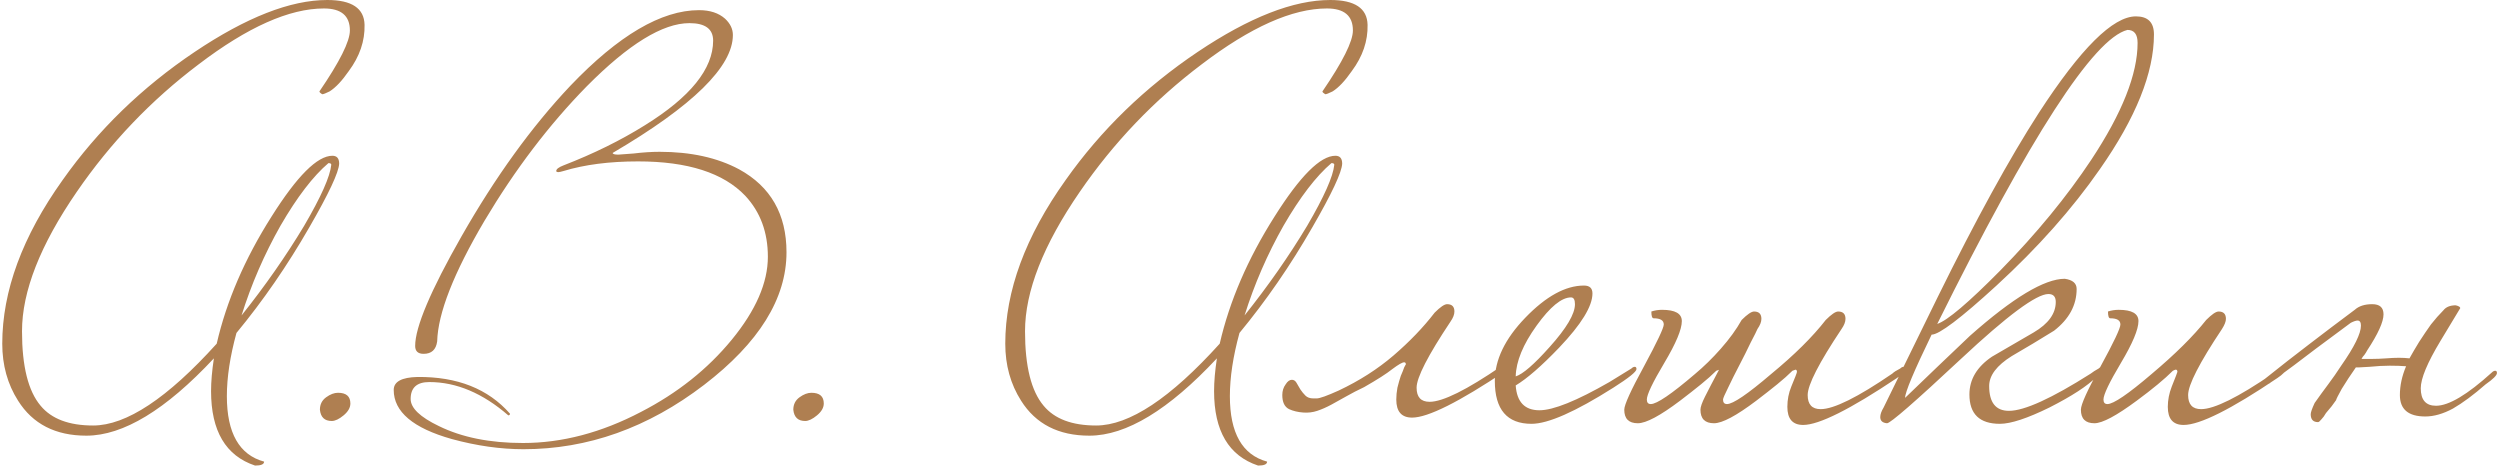 <?xml version="1.0" encoding="UTF-8"?> <svg xmlns="http://www.w3.org/2000/svg" width="443" height="83" viewBox="0 0 443 83" fill="none"> <path d="M64.6 4.4C64.667 7.267 63.733 10 61.8 12.6C60.6 14.333 59.467 15.533 58.4 16.2C57.733 16.533 57.3 16.7 57.1 16.7C56.767 16.5 56.6 16.333 56.6 16.2C60.2 10.933 62 7.333 62 5.4C62 2.8 60.467 1.5 57.4 1.5C51.267 1.5 43.867 4.8 35.2 11.4C26.8 17.733 19.6 25.267 13.6 34C7.133 43.4 3.9 51.633 3.9 58.7C3.9 64.9 5 69.3 7.2 71.9C9.133 74.233 12.233 75.4 16.5 75.4C22.367 75.4 29.667 70.567 38.4 60.9C40.133 53.367 43.367 45.867 48.1 38.4C52.633 31.2 56.233 27.6 58.9 27.6C59.7 27.6 60.1 28.067 60.1 29C60.033 30.533 58.267 34.3 54.8 40.3C50.933 47.033 46.633 53.267 41.9 59C40.767 63.133 40.2 66.867 40.2 70.2C40.2 76.733 42.4 80.6 46.8 81.8C46.8 82.267 46.267 82.5 45.2 82.5C40 80.767 37.4 76.367 37.4 69.3C37.4 67.633 37.567 65.7 37.9 63.5C29.367 72.633 21.833 77.2 15.3 77.2C9.833 77.2 5.8 75.133 3.2 71C1.333 68.067 0.4 64.7 0.4 60.9C0.4 51.567 3.967 41.9 11.1 31.9C17.367 23.033 25.167 15.467 34.5 9.2C43.633 3.067 51.467 -1.90735e-06 58 -1.90735e-06C62.333 -1.90735e-06 64.533 1.467 64.6 4.4ZM58.7 29.2C58.7 29 58.533 28.9 58.2 28.9C55.467 31.233 52.633 34.933 49.7 40C46.833 45.067 44.533 50.367 42.8 55.9C47 50.633 50.7 45.333 53.9 40C56.9 34.867 58.5 31.267 58.7 29.2ZM62.087 71.5C62.087 72.233 61.688 72.933 60.888 73.6C60.087 74.267 59.388 74.6 58.788 74.6C57.521 74.6 56.821 73.933 56.688 72.6C56.688 71.667 57.054 70.933 57.788 70.4C58.521 69.867 59.221 69.6 59.888 69.6C61.354 69.6 62.087 70.233 62.087 71.5ZM139.367 44.7C139.367 52.9 134.501 60.733 124.767 68.2C114.834 75.8 104.167 79.6 92.767 79.6C88.701 79.6 84.467 79 80.067 77.8C73.201 75.867 69.767 72.967 69.767 69.1C69.767 67.633 71.167 66.867 73.967 66.8C81.034 66.733 86.501 68.9 90.367 73.3C90.367 73.5 90.267 73.6 90.067 73.6C85.534 69.667 80.867 67.7 76.067 67.7C73.867 67.7 72.767 68.7 72.767 70.7C72.767 72.3 74.434 73.9 77.767 75.5C81.834 77.5 86.8 78.5 92.667 78.5C99.6 78.5 106.567 76.667 113.567 73C120.034 69.667 125.401 65.4 129.667 60.2C133.934 55 136.067 50.1 136.067 45.5C136.067 41.167 134.734 37.567 132.067 34.7C128.201 30.633 121.867 28.6 113.067 28.6C108.001 28.6 103.601 29.167 99.867 30.3C99.4 30.433 99.1 30.5 98.967 30.5C98.701 30.5 98.567 30.433 98.567 30.3C98.567 29.967 99.001 29.633 99.867 29.3C105.201 27.233 110.001 24.867 114.267 22.2C122.334 17.2 126.367 12.2 126.367 7.2C126.367 5.133 124.967 4.1 122.167 4.1C117.434 4.1 111.367 7.833 103.967 15.3C97.3 22.1 91.267 30.033 85.867 39.1C80.4 48.367 77.6 55.5 77.467 60.5C77.267 61.967 76.467 62.7 75.067 62.7C74.067 62.7 73.567 62.233 73.567 61.3C73.567 57.967 76.3 51.5 81.767 41.9C87.767 31.367 94.201 22.467 101.067 15.2C109.601 6.267 117.201 1.8 123.867 1.8C125.801 1.8 127.334 2.3 128.467 3.3C129.401 4.167 129.867 5.133 129.867 6.2C129.867 11.8 122.767 18.767 108.567 27.1C108.567 27.3 108.901 27.4 109.567 27.4C109.701 27.4 110.601 27.333 112.267 27.2C113.934 27 115.467 26.9 116.867 26.9C122.401 26.9 127.101 27.933 130.967 30C136.567 33.067 139.367 37.967 139.367 44.7ZM145.974 71.5C145.974 72.233 145.574 72.933 144.774 73.6C143.974 74.267 143.274 74.6 142.674 74.6C141.408 74.6 140.708 73.933 140.574 72.6C140.574 71.667 140.941 70.933 141.674 70.4C142.408 69.867 143.108 69.6 143.774 69.6C145.241 69.6 145.974 70.233 145.974 71.5ZM242.334 4.4C242.401 7.267 241.468 10 239.534 12.6C238.334 14.333 237.201 15.533 236.134 16.2C235.468 16.533 235.034 16.7 234.834 16.7C234.501 16.5 234.334 16.333 234.334 16.2C237.934 10.933 239.734 7.333 239.734 5.4C239.734 2.8 238.201 1.5 235.134 1.5C229.001 1.5 221.601 4.8 212.934 11.4C204.534 17.733 197.334 25.267 191.334 34C184.868 43.4 181.634 51.633 181.634 58.7C181.634 64.9 182.734 69.3 184.934 71.9C186.868 74.233 189.968 75.4 194.234 75.4C200.101 75.4 207.401 70.567 216.134 60.9C217.868 53.367 221.101 45.867 225.834 38.4C230.368 31.2 233.968 27.6 236.634 27.6C237.434 27.6 237.834 28.067 237.834 29C237.768 30.533 236.001 34.3 232.534 40.3C228.668 47.033 224.368 53.267 219.634 59C218.501 63.133 217.934 66.867 217.934 70.2C217.934 76.733 220.134 80.6 224.534 81.8C224.534 82.267 224.001 82.5 222.934 82.5C217.734 80.767 215.134 76.367 215.134 69.3C215.134 67.633 215.301 65.7 215.634 63.5C207.101 72.633 199.568 77.2 193.034 77.2C187.568 77.2 183.534 75.133 180.934 71C179.068 68.067 178.134 64.7 178.134 60.9C178.134 51.567 181.701 41.9 188.834 31.9C195.101 23.033 202.901 15.467 212.234 9.2C221.368 3.067 229.201 -1.90735e-06 235.734 -1.90735e-06C240.068 -1.90735e-06 242.268 1.467 242.334 4.4ZM236.434 29.2C236.434 29 236.268 28.9 235.934 28.9C233.201 31.233 230.368 34.933 227.434 40C224.568 45.067 222.268 50.367 220.534 55.9C224.734 50.633 228.434 45.333 231.634 40C234.634 34.867 236.234 31.267 236.434 29.2ZM233.322 70.6C233.855 70.6 235.155 70.133 237.222 69.2C240.889 67.467 244.122 65.4 246.922 63C249.789 60.533 252.222 58 254.222 55.4C255.222 54.4 255.955 53.9 256.422 53.9C257.289 53.9 257.722 54.333 257.722 55.2C257.722 55.733 257.489 56.333 257.022 57C253.022 63 251.022 66.9 251.022 68.7C251.022 70.367 251.789 71.2 253.322 71.2C255.655 71.2 259.889 69.1 266.022 64.9C266.155 64.767 266.455 64.533 266.922 64.2C267.455 63.867 267.822 63.7 268.022 63.7C268.222 63.7 268.322 63.833 268.322 64.1C268.322 64.5 267.822 65.033 266.822 65.7C258.555 71.233 253.022 74 250.222 74C248.355 74 247.422 72.933 247.422 70.8C247.422 70.133 247.489 69.433 247.622 68.7C247.822 67.9 248.022 67.2 248.222 66.6C248.489 66 248.689 65.5 248.822 65.1C249.022 64.7 249.122 64.533 249.122 64.6C249.122 64.333 249.022 64.2 248.822 64.2C248.489 64.2 247.789 64.6 246.722 65.4C245.722 66.2 244.055 67.267 241.722 68.6C240.589 69.133 239.555 69.667 238.622 70.2C237.689 70.733 236.789 71.233 235.922 71.7C235.055 72.167 234.222 72.533 233.422 72.8C232.622 73.067 231.789 73.167 230.922 73.1C229.989 73.033 229.155 72.833 228.422 72.5C227.622 72.1 227.222 71.267 227.222 70C227.222 69.267 227.422 68.633 227.822 68.1C228.155 67.567 228.522 67.3 228.922 67.3C229.255 67.3 229.522 67.467 229.722 67.8C229.922 68.133 230.155 68.533 230.422 69C230.689 69.4 230.989 69.767 231.322 70.1C231.655 70.433 232.122 70.6 232.722 70.6H233.322ZM289.983 65.4C289.983 65.867 288.616 66.967 285.883 68.7C279.149 72.967 274.316 75.1 271.383 75.1C267.049 75.1 264.883 72.567 264.883 67.5C264.883 63.767 266.683 60.033 270.283 56.3C273.949 52.5 277.416 50.6 280.683 50.6C281.683 50.6 282.183 51.067 282.183 52C282.183 54.267 280.216 57.467 276.283 61.6C273.149 64.867 270.583 67.1 268.583 68.3C268.783 71.233 270.183 72.7 272.783 72.7C275.249 72.7 279.383 71.033 285.183 67.7C285.649 67.433 286.949 66.633 289.083 65.3C289.283 65.1 289.483 65 289.683 65C289.883 65 289.983 65.133 289.983 65.4ZM279.083 53.9C279.083 53.1 278.849 52.7 278.383 52.7C276.716 52.7 274.683 54.367 272.283 57.7C269.883 61.033 268.649 64.033 268.583 66.7C269.849 66.3 271.849 64.567 274.583 61.5C277.583 58.167 279.083 55.633 279.083 53.9ZM311.42 58.3C311.287 58.633 310.887 59.433 310.22 60.7C309.62 61.967 308.954 63.3 308.22 64.7C307.487 66.1 306.82 67.433 306.22 68.7C305.62 69.9 305.32 70.6 305.32 70.8C305.32 71.333 305.554 71.6 306.02 71.6C307.087 71.6 309.687 69.833 313.82 66.3C317.954 62.9 321.187 59.7 323.52 56.7C324.52 55.7 325.254 55.2 325.72 55.2C326.587 55.2 327.02 55.633 327.02 56.5C327.02 57.033 326.787 57.633 326.32 58.3C322.32 64.3 320.32 68.2 320.32 70C320.32 71.667 321.087 72.5 322.62 72.5C324.954 72.5 329.187 70.4 335.32 66.2C335.587 65.933 336.054 65.633 336.72 65.3C336.92 65.1 337.12 65 337.32 65C337.52 65 337.62 65.133 337.62 65.4C337.62 65.8 337.12 66.333 336.12 67C327.854 72.533 322.32 75.3 319.52 75.3C317.654 75.3 316.72 74.233 316.72 72.1C316.72 70.833 316.954 69.633 317.42 68.5C318.087 66.9 318.42 66.033 318.42 65.9C318.42 65.633 318.32 65.5 318.12 65.5C318.187 65.5 318.02 65.567 317.62 65.7C316.887 66.433 315.987 67.233 314.92 68.1C313.854 68.967 312.62 69.933 311.22 71C307.687 73.667 305.187 75 303.72 75C302.12 75 301.32 74.2 301.32 72.6C301.32 72.133 301.587 71.367 302.12 70.3C302.654 69.233 303.487 67.633 304.62 65.5C304.687 65.5 304.52 65.567 304.12 65.7C303.387 66.433 302.487 67.233 301.42 68.1C300.354 68.967 299.12 69.933 297.72 71C294.187 73.667 291.687 75 290.22 75C288.62 75 287.82 74.2 287.82 72.6C287.82 71.733 288.987 69.167 291.32 64.9C293.654 60.567 294.82 58.1 294.82 57.5C294.82 56.767 294.22 56.4 293.02 56.4C292.754 56.4 292.62 56 292.62 55.2C293.22 55 293.854 54.9 294.52 54.9C296.854 54.9 298.02 55.567 298.02 56.9C298.02 58.367 296.987 60.833 294.92 64.3C292.854 67.767 291.82 69.933 291.82 70.8C291.82 71.333 292.054 71.6 292.52 71.6C293.587 71.6 296.187 69.833 300.32 66.3C301.92 64.967 303.454 63.467 304.92 61.8C306.454 60.067 307.687 58.367 308.62 56.7C309.62 55.7 310.354 55.2 310.82 55.2C311.687 55.2 312.12 55.633 312.12 56.5C312.12 57.033 311.887 57.633 311.42 58.3ZM381.681 6.1C381.681 12.9 378.481 20.867 372.081 30C367.215 37 361.115 43.867 353.781 50.6C347.448 56.4 343.615 59.3 342.281 59.3C339.148 65.767 337.581 69.5 337.581 70.5C341.381 66.833 345.215 63.167 349.081 59.5C356.681 52.767 362.281 49.4 365.881 49.4C367.281 49.6 367.981 50.2 367.981 51.2C367.981 54.067 366.648 56.533 363.981 58.6C361.515 60.133 359.015 61.633 356.481 63.1C353.815 64.767 352.481 66.533 352.481 68.4C352.481 71.333 353.648 72.8 355.981 72.8C358.715 72.8 363.548 70.6 370.481 66.2C370.815 65.933 371.281 65.633 371.881 65.3C372.081 65.1 372.281 65 372.481 65C372.681 65 372.781 65.133 372.781 65.4C372.781 65.467 372.348 65.933 371.481 66.8C369.881 68.4 367.115 70.2 363.181 72.2C359.248 74.133 356.315 75.1 354.381 75.1C350.781 75.1 348.981 73.367 348.981 69.9C348.981 67.233 350.315 65 352.981 63.2C355.381 61.8 357.848 60.367 360.381 58.9C362.981 57.367 364.281 55.567 364.281 53.5C364.281 52.567 363.848 52.1 362.981 52.1C360.848 52.1 355.681 55.933 347.481 63.6C339.348 71.2 334.981 75 334.381 75C333.581 74.933 333.181 74.567 333.181 73.9C333.181 73.433 333.381 72.867 333.781 72.2C336.981 65.667 340.181 59.133 343.381 52.6C350.115 38.933 356.081 28.067 361.281 20C368.681 8.6 374.415 2.9 378.481 2.9C380.615 2.9 381.681 3.967 381.681 6.1ZM378.781 7.6C378.781 6.067 378.181 5.3 376.981 5.3C370.981 6.833 359.748 24.2 343.281 57.4C345.081 56.8 348.815 53.633 354.481 47.9C360.881 41.367 366.248 34.833 370.581 28.3C376.048 20.033 378.781 13.133 378.781 7.6ZM405.035 65.4C405.035 65.8 404.535 66.333 403.535 67C395.335 72.533 389.802 75.3 386.935 75.3C385.068 75.3 384.135 74.233 384.135 72.1C384.135 70.9 384.368 69.7 384.835 68.5C385.502 66.833 385.835 65.967 385.835 65.9C385.835 65.633 385.735 65.5 385.535 65.5C385.468 65.5 385.302 65.567 385.035 65.7C383.568 67.167 381.435 68.933 378.635 71C375.035 73.667 372.535 75 371.135 75C369.535 75 368.735 74.2 368.735 72.6C368.735 71.667 369.902 69.1 372.235 64.9C374.568 60.633 375.735 58.167 375.735 57.5C375.735 56.767 375.135 56.4 373.935 56.4C373.668 56.4 373.535 56 373.535 55.2C374.135 55 374.768 54.9 375.435 54.9C377.768 54.9 378.935 55.567 378.935 56.9C378.935 58.367 377.902 60.833 375.835 64.3C373.768 67.767 372.735 69.933 372.735 70.8C372.735 71.333 372.968 71.6 373.435 71.6C374.502 71.6 377.102 69.833 381.235 66.3C385.435 62.767 388.668 59.567 390.935 56.7C391.935 55.7 392.668 55.2 393.135 55.2C394.002 55.2 394.435 55.633 394.435 56.5C394.435 56.967 394.202 57.567 393.735 58.3C389.735 64.3 387.735 68.2 387.735 70C387.735 71.667 388.502 72.5 390.035 72.5C392.368 72.5 396.602 70.4 402.735 66.2C403.068 65.933 403.535 65.633 404.135 65.3C404.335 65.1 404.535 65 404.735 65C404.935 65 405.035 65.133 405.035 65.4ZM413.959 70.9C413.759 71.167 413.493 71.533 413.159 72C412.826 72.4 412.493 72.8 412.159 73.2C411.893 73.667 411.626 74.033 411.359 74.3C411.093 74.633 410.893 74.8 410.759 74.8C409.893 74.8 409.459 74.333 409.459 73.4C409.459 73.067 409.693 72.4 410.159 71.4C410.959 70.267 411.759 69.167 412.559 68.1C413.359 67.033 414.126 65.933 414.859 64.8C417.193 61.467 418.359 59.1 418.359 57.7C418.359 57.1 418.159 56.8 417.759 56.8C417.493 56.8 417.093 56.933 416.559 57.2C414.826 58.467 412.759 60 410.359 61.8C408.026 63.6 405.259 65.667 402.059 68H401.359C400.893 68 400.659 67.933 400.659 67.8C400.659 67.667 401.026 67.333 401.759 66.8C404.093 64.933 406.526 63.033 409.059 61.1C411.659 59.1 414.393 57.033 417.259 54.9C417.993 54.233 419.026 53.9 420.359 53.9C421.693 53.9 422.359 54.5 422.359 55.7C422.359 57.033 421.393 59.167 419.459 62.1C419.326 62.367 419.159 62.633 418.959 62.9C418.759 63.1 418.593 63.333 418.459 63.6C418.993 63.6 419.626 63.6 420.359 63.6C421.093 63.6 421.926 63.567 422.859 63.5C424.459 63.367 425.826 63.367 426.959 63.5C427.226 63.033 427.493 62.567 427.759 62.1C428.026 61.633 428.326 61.133 428.659 60.6C429.393 59.467 430.093 58.433 430.759 57.5C431.493 56.567 432.226 55.733 432.959 55C433.426 54.4 434.159 54.1 435.159 54.1C435.693 54.233 435.959 54.4 435.959 54.6C435.959 54.6 434.793 56.533 432.459 60.4C430.126 64.267 428.959 67.067 428.959 68.8C428.959 70.867 429.859 71.9 431.659 71.9C433.926 71.9 437.226 69.933 441.559 66C441.759 65.8 441.959 65.7 442.159 65.7C442.359 65.7 442.459 65.833 442.459 66.1C442.459 66.5 441.793 67.167 440.459 68.1C438.326 69.967 436.393 71.4 434.659 72.4C432.926 73.333 431.293 73.8 429.759 73.8C426.759 73.8 425.259 72.533 425.259 70C425.259 68.333 425.626 66.633 426.359 64.9C425.559 64.833 424.593 64.8 423.459 64.8C422.393 64.8 421.193 64.867 419.859 65C418.926 65.067 418.326 65.1 418.059 65.1C417.793 65.1 417.593 65.1 417.459 65.1C416.526 66.433 415.693 67.7 414.959 68.9C414.293 70.1 413.959 70.767 413.959 70.9Z" fill="#AF7F51"></path> </svg> 